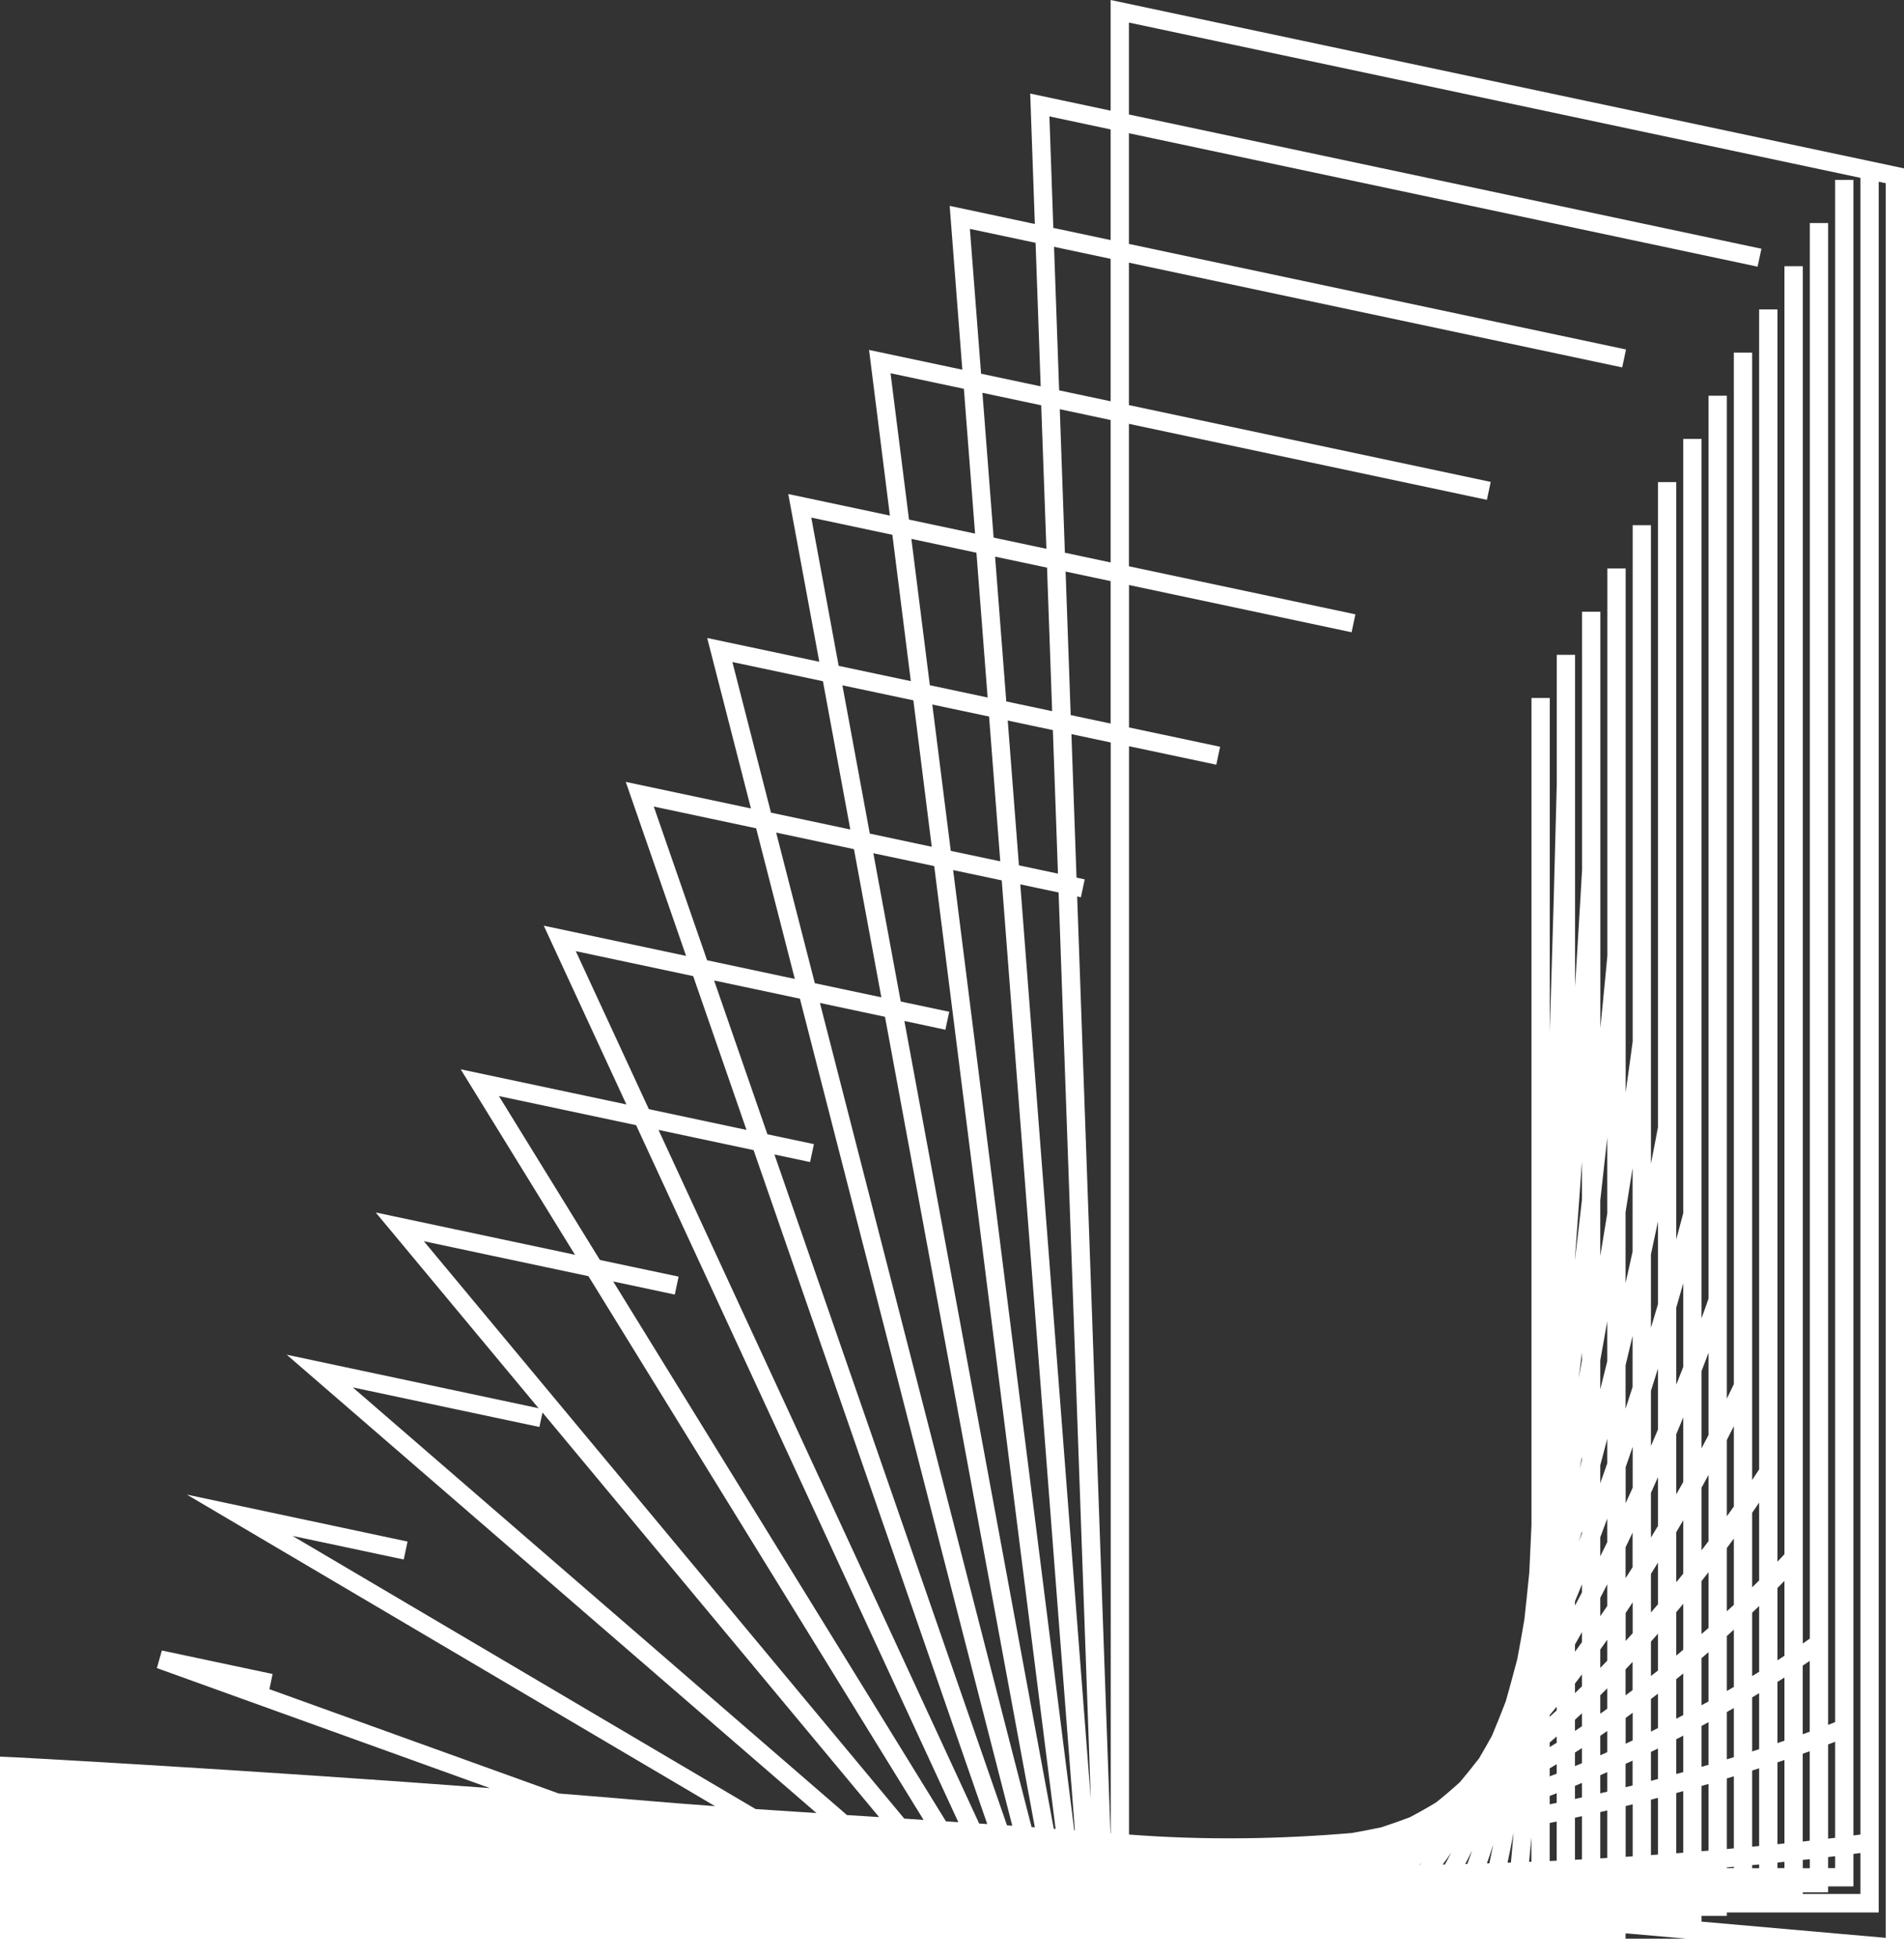 <?xml version="1.0" encoding="UTF-8" standalone="no"?><svg xmlns="http://www.w3.org/2000/svg" xmlns:xlink="http://www.w3.org/1999/xlink" fill="#000000" height="2150.3" preserveAspectRatio="xMidYMid meet" version="1" viewBox="598.9 328.8 2092.5 2150.3" width="2092.5" zoomAndPan="magnify"><rect x="598.9" y="328.8" width="2092.5" height="2150.3" fill="#333333" stroke="none"/><g id="change1_1"><path d="M1819.5,328.8v121.6l-88.4-18.8l5.1,143.3l-93.6-19.9l13.9,180L1554,713.3l22.9,182l-111.7-23.7l34.1,184.3 l-123.2-26.1l48.1,187.3l-137.6-29.2l66.3,191.2l-156.4-33.2l90.8,196.4l-182.1-38.6l125.6,203.8l-219-46.5l179,215.1l-276.8-58.8 l582.2,503.6c-23-1.5-45.4-3-66.9-4.4l-508.9-300.1l122.2,25.9l4.2-19.7L804.3,1971l580.4,342.3c-26.1-1.9-50.2-3.8-71.5-5.6 c-32.5-2.8-66.1-5.6-100.2-8.3l-318-114.6l3.5-16.7l-121.7-25.8l-5.5,19.3l366.1,131.9c-263.2-19.8-529.1-34.6-538.5-34.6l0,20.1 c0,0,0,0,0,0l0,3.7l0,13.9c0,0,0,0,0,0v1.6c0,0,0,0,0,0l0,15.5c0,0,0,0,0,0l0,16.8c0,0,0,0,0,0l0,16.6c0,0,0,0,0,0l0,16.6 c0,0,0,0,0,0l0,16.5c0,0,0,0,0,0l0,16.5c0,0,0,0,0,0l0,16.5c0,0,0,0,0,0l0,16.5c0,0,0,0,0,0l0,16.5c0,0,0,0,0,0l0,16.5c0,0,0,0,0,0 v16.4h1220.7H2302h389.4V513.8L1819.5,328.8z M2671.3,2458c-28.7-2.5-101-8.9-202.4-17.8v-6.3h27.8v-3.8h166.9V528.5l7.7,1.6V2458z M1442.3,1575.1l-58.6-169l94.3,20l233.4,908.7c-1.9-0.1-3.8-0.3-5.8-0.4L1450,1597.3l39.2,8.3l4.2-19.7L1442.3,1575.1z M1819.5,790.3v156.5l-50.3-10.7l-5.6-157.7L1819.5,790.3z M1762.9,757.7l-5.6-157.7l62.2,13.2v156.5L1762.9,757.7z M2337.5,1646.7 c-2.4,21.3-5,43.3-7.7,65.9v-1.6c2.7-36.3,5.3-71.8,7.7-105.9V1646.7z M2365.3,1662c-2.5,15.5-5.1,31.1-7.7,46.8v-61 c2.7-24.1,5.3-47.2,7.7-69.1V1662z M2393.1,1704c-2.5,11.3-5,22.8-7.7,34.5v-77.8c2.7-17,5.3-33.3,7.7-48.6V1704z M2421,1761.8 c-2.4,8.3-5,16.9-7.7,25.9V1707c2.7-12.7,5.3-24.8,7.7-36.1V1761.8z M2448.8,1830.7c-2.4,6.2-5,12.7-7.7,19.5v-84.6 c2.7-9.5,5.3-18.4,7.7-26.8V1830.7z M2476.6,1905.5c-2.4,4.7-5,9.5-7.7,14.6v-84.8c2.8-7.2,5.3-13.9,7.7-20.2V1905.5z M2504.4,1984.1c-2.4,3.4-5,7-7.7,10.7V1911c2.8-5.4,5.3-10.4,7.7-15.2V1984.1z M2560,2148.1c-2.4,1.6-5,3.2-7.7,5v-79.5 c2.8-2.8,5.3-5.4,7.7-7.8V2148.1z M2587.8,2231.5c-2.5,0.9-4.9,1.8-7.7,2.8v-75.4c2.8-1.9,5.3-3.6,7.7-5.2V2231.5z M2615.7,2348.1 c-2.4,0.3-5,0.6-7.7,0.9v-103.5c2.8-1.1,5.4-2,7.7-2.9V2348.1z M1762.3,1309.4l35.4,996.5l-77.5-1005.4L1762.3,1309.4z M1718.7,1279.6l-12.3-159.1l49.6,10.5l5.6,157.7L1718.7,1279.6z M2233,2376.2c2.3-6.4,4.6-13.3,6.9-20.7 c-1.4,7.5-2.9,14.4-4.2,20.6C2234.9,2376.2,2233.9,2376.2,2233,2376.2z M2211.5,2376.8c-0.8,0-1.5,0-2.3,0.1 c2.5-4.7,5-9.8,7.6-15.1C2215,2367.2,2213.2,2372.2,2211.5,2376.8z M2255.7,2375.5c2.2-10.2,4.4-21.3,6.6-33.1 c-1,11.8-1.9,22.8-2.9,32.9C2258.1,2375.4,2256.9,2375.4,2255.7,2375.5z M2186.9,2377.4c-0.9,0-1.7,0-2.6,0.1 c3.2-4.2,6.5-8.7,9.7-13.3C2191.6,2368.8,2189.2,2373.2,2186.9,2377.4z M2279.4,2374.5c0.8-8.2,1.6-17.3,2.5-27.1v27 C2281.1,2374.5,2280.2,2374.5,2279.4,2374.5z M2159.5,2377.9c-0.2,0-0.3,0-0.5,0c0.8-0.8,1.7-1.5,2.5-2.3 C2160.9,2376.3,2160.2,2377.1,2159.5,2377.9z M2329.8,2372.2V2326c2.6-0.6,5.1-1.1,7.7-1.7v47.5 C2335,2371.9,2332.4,2372.1,2329.8,2372.2z M2309.7,2373.2c-2.6,0.1-5.1,0.2-7.7,0.4v-41.8c2.6-0.5,5.1-1,7.7-1.6V2373.2z M2302,2311.3v-9.2c2.6-1,5.1-2,7.7-3v10.6C2307.2,2310.2,2304.6,2310.8,2302,2311.3z M2385.5,2369v-55.8c2.6-0.6,5.1-1.3,7.7-1.9 v57.1C2390.6,2368.6,2388,2368.8,2385.5,2369z M2365.3,2370.2c-2.5,0.2-5.1,0.3-7.7,0.5v-50.9c2.6-0.6,5.1-1.2,7.7-1.8V2370.2z M2357.6,2299.2v-19.9c2.6-1.1,5.1-2.2,7.7-3.4v21.5C2362.8,2298,2360.2,2298.6,2357.6,2299.2z M2337.5,2303.7 c-2.5,0.6-5.1,1.1-7.7,1.7V2291c2.6-1.1,5.1-2.1,7.7-3.2V2303.7z M2329.8,2269.3v-14.9c2.5-1.6,5.2-3.3,7.7-4.9v16.6 C2335,2267.2,2332.4,2268.3,2329.8,2269.3z M2309.7,2277.6c-2.5,1-5.1,2-7.7,3v-8.8c2.6-1.5,5.1-3.1,7.7-4.6V2277.6z M2302,2248.4 v-5c2.6-2.2,5.1-4.5,7.7-6.7v7C2307.2,2245.3,2304.6,2246.8,2302,2248.4z M2468.9,2362.8v-71.7c2.6-0.8,5.1-1.5,7.7-2.2v73.3 C2474,2362.4,2471.5,2362.6,2468.9,2362.8z M2448.8,2364.5c-2.6,0.2-5.1,0.4-7.7,0.6v-66.2c2.6-0.7,5.2-1.4,7.7-2.1V2364.5z M2421,2366.5c-2.6,0.2-5.1,0.4-7.7,0.6v-60.9c2.6-0.7,5.2-1.3,7.7-2V2366.5z M2413.3,2285.5v-31.8c2.5-1.2,5.2-2.5,7.7-3.7v33.5 C2418.4,2284.1,2415.8,2284.8,2413.3,2285.5z M2393.1,2290.6c-2.5,0.6-5.1,1.3-7.7,1.9v-25.7c2.6-1.2,5.1-2.4,7.7-3.5V2290.6z M2385.5,2244.7v-28.3c2.6-1.9,5.1-3.8,7.7-5.7v30.4C2390.6,2242.3,2388,2243.5,2385.5,2244.7z M2365.3,2254 c-2.5,1.1-5.1,2.2-7.7,3.4V2236c2.6-1.8,5.1-3.5,7.7-5.3V2254z M2357.6,2211.7v-20.2c2.6-2.6,5.1-5.2,7.7-7.7v22.4 C2362.8,2208.1,2360.3,2209.9,2357.6,2211.7z M2337.5,2225.5c-2.5,1.7-5.1,3.4-7.7,5.1v-12.2c2.6-2.4,5.1-4.8,7.7-7.2V2225.5z M2337.5,2181.6c-2.5,2.5-5.1,5-7.7,7.5v-10.5c2.6-3.3,5.1-6.7,7.7-10.1V2181.6z M2309.7,2208.1c-2.5,2.3-5.1,4.7-7.7,7v-1.8 c2.6-3.1,5.1-6.2,7.7-9.3V2208.1z M2524.5,2381.4v-3.3c2.6-0.2,5.1-0.5,7.7-0.7v4.1H2524.5z M2504.4,2381.4h-7.7v-0.8 c2.6-0.2,5.1-0.5,7.7-0.7V2381.4z M2496.7,2360.4v-77.6c2.6-0.8,5.2-1.6,7.7-2.3v79.2C2501.9,2360,2499.3,2360.2,2496.7,2360.4z M2496.7,2261.9v-52c2.6-1.5,5.2-2.9,7.7-4.4v54C2501.8,2260.3,2499.4,2261.1,2496.7,2261.9z M2476.6,2267.9 c-2.5,0.7-5.1,1.5-7.7,2.2v-44.9c2.6-1.4,5.1-2.8,7.7-4.2V2267.9z M2448.8,2275.9c-2.5,0.7-5.1,1.4-7.7,2.1v-38.2 c2.6-1.3,5.1-2.7,7.7-4V2275.9z M2441.1,2217.3v-43.5c2.6-2.1,5.1-4.2,7.7-6.3v45.7C2446.2,2214.6,2443.7,2215.9,2441.1,2217.3z M2421,2227.5c-2.6,1.3-5.1,2.6-7.7,3.9v-35.8c2.6-2,5.2-3.9,7.7-5.9V2227.5z M2413.3,2170.3v-37.8c2.6-2.9,5.1-5.8,7.7-8.7v40.5 C2418.5,2166.3,2415.8,2168.3,2413.3,2170.3z M2393.1,2185.8c-2.5,1.9-5.1,3.8-7.7,5.8v-28.6c2.6-2.7,5.1-5.5,7.7-8.2V2185.8z M2385.5,2131.8V2101c2.6-3.9,5.1-7.7,7.7-11.6v33.9C2390.6,2126.2,2388,2129,2385.5,2131.8z M2365.3,2153.4 c-2.5,2.7-5.1,5.3-7.7,8v-20.2c2.6-3.6,5.1-7.2,7.7-10.8V2153.4z M2357.6,2104.6v-20.2c2.6-5,5.1-9.9,7.7-14.9v23.8 C2362.8,2097.1,2360.2,2100.8,2357.6,2104.6z M2337.5,2133.1c-2.5,3.5-5.1,7-7.7,10.5v-7.9c2.6-4.6,5.1-9.2,7.7-13.7V2133.1z M2329.8,2093v-4.7c2.6-6.3,5.1-12.5,7.7-18.8v8.9C2335,2083.3,2332.4,2088.1,2329.8,2093z M2580.2,2381.4v-9 c2.6-0.3,5.2-0.6,7.7-0.8v9.9H2580.2z M2560,2381.4h-7.7v-6.1c2.6-0.3,5.2-0.5,7.7-0.8V2381.4z M2552.3,2355.1v-89.9 c2.6-0.9,5.2-1.7,7.7-2.6v91.7C2557.5,2354.6,2554.9,2354.9,2552.3,2355.1z M2532.2,2357.1c-2.5,0.2-5.1,0.5-7.7,0.7v-83.6 c2.6-0.8,5.1-1.6,7.7-2.5V2357.1z M2524.5,2253.2v-59.4c2.6-1.5,5.2-3.1,7.7-4.6v61.5C2529.7,2251.5,2527.1,2252.3,2524.5,2253.2z M2524.5,2170.4v-69.6c2.7-2.5,5.2-5,7.7-7.4v72.3C2529.7,2167.2,2527.2,2168.8,2524.5,2170.4z M2504.4,2182.3 c-2.6,1.5-5,3-7.7,4.5v-60.4c2.7-2.4,5.1-4.7,7.7-7V2182.3z M2476.6,2198.2c-2.5,1.4-5.1,2.8-7.7,4.2v-51.7 c2.6-2.2,5.2-4.4,7.7-6.6V2198.2z M2468.9,2124.2V2066c2.6-3.3,5.2-6.6,7.7-9.8v61.3C2474.1,2119.7,2471.5,2121.9,2468.9,2124.2z M2448.8,2141.4c-2.6,2.2-5,4.3-7.7,6.5v-47.7c2.6-3.1,5.2-6.2,7.7-9.3V2141.4z M2441.1,2067.3v-55c2.6-4.4,5.2-8.8,7.7-13.2v58.7 C2446.3,2060.9,2443.7,2064.1,2441.1,2067.3z M2421,2091.5c-2.5,3-5.1,6-7.7,9v-42.4c2.6-4.1,5.2-8.3,7.7-12.4V2091.5z M2413.3,2018.2v-49.1c2.6-5.8,5.2-11.6,7.7-17.3v53.6C2418.4,2009.6,2415.9,2013.9,2413.3,2018.2z M2393.1,2050.8 c-2.5,4-5.1,8-7.7,12v-33.9c2.6-5.4,5.2-10.7,7.7-16.1V2050.8z M2385.5,1980.4v-39.5c2.6-7.5,5.2-15,7.7-22.4v45 C2390.6,1969.1,2388.1,1974.7,2385.5,1980.4z M2365.3,2023.1c-2.5,5.2-5.1,10.5-7.7,15.7v-20.9c2.6-6.9,5.2-13.8,7.7-20.6V2023.1z M2357.6,1958.5v-19.7c2.6-9.8,5.2-19.5,7.7-29.2v27C2362.8,1943.8,2360.2,1951.2,2357.6,1958.5z M2337.5,2013.7 c-1.1,3-2.2,5.9-3.4,8.9c1.1-3.8,2.2-7.7,3.4-11.5V2013.7z M2334.8,1943.1c0.9-4.6,1.8-9.1,2.7-13.7v3.5 C2336.6,1936.3,2335.7,1939.7,2334.8,1943.1z M1780.2,2339.9c-0.2,0-0.5,0-0.7-0.1l-133.1-1055l53.4,11.3L1780.2,2339.9z M2580.2,2408h27.8v-6.5h27.8v-35.7c2.9-0.4,5.4-0.7,7.7-1v45h-63.3V2408z M2615.7,2381.4h-7.7v-12.2c2.7-0.3,5.2-0.6,7.7-0.9 V2381.4z M2587.8,2351.3c-2.5,0.3-5.1,0.6-7.7,0.9v-96.5c2.6-0.9,5.2-1.9,7.7-2.7V2351.3z M2560,2241.4c-2.5,0.9-5,1.7-7.7,2.6 v-67.2c2.6-1.6,5.3-3.3,7.7-4.8V2241.4z M2532.2,2065.3c-2.4,2.4-5,4.9-7.7,7.6V1991c2.8-4,5.3-7.7,7.7-11.2V2065.3z M2504.4,2092.1c-2.5,2.3-5.1,4.7-7.7,7.1v-69.5c2.7-3.6,5.2-7,7.7-10.4V2092.1z M2476.6,2022.1c-2.5,3.3-5.1,6.6-7.7,10.1v-68.8 c2.6-4.8,5.2-9.5,7.7-14.1V2022.1z M2448.8,1957.1c-2.5,4.4-5.1,9-7.7,13.6v-66c2.6-6.3,5.2-12.6,7.7-18.6V1957.1z M2421,1899.5 c-2.5,5.9-5.1,12-7.7,18.1v-60.6c2.6-8.3,5.2-16.5,7.7-24.5V1899.5z M2393.1,1852.8c-2.5,7.8-5.1,15.7-7.7,23.8V1829 c2.6-11,5.2-21.8,7.7-32.4V1852.8z M2365.3,1824.3c-2.5,10.3-5.1,20.7-7.7,31.1v-31.9c2.6-14.5,5.2-28.8,7.7-43V1824.3z M2337.5,1823.4c-1.2,6.6-2.4,13.1-3.7,19.7c1.2-9.5,2.5-18.9,3.7-28.3V1823.4z M1819.5,2343.1c-0.1,0-0.1,0-0.2,0l-36.6-1029.3 l4.1,0.9l4.2-19.7l-9-1.9l-5.6-157.7l43.2,9.2V2343.1z M1775.6,1114.5l-5.6-157.7l49.5,10.5v156.5L1775.6,1114.5z M1748.9,931.8 l-58-12.3l-12.3-159.1l64.6,13.7L1748.9,931.8z M1749.6,952.5l5.6,157.7l-50.4-10.7l-12.3-159.1L1749.6,952.5z M1684.3,1095.2 l-63.5-13.5l-20.3-160.8l71.5,15.2L1684.3,1095.2z M1685.9,1116.1l12.3,159.1l-54.4-11.5l-20.3-160.8L1685.9,1116.1z M1622.9,1259.2l-68.1-14.5l-30.1-162.9l78,16.5L1622.9,1259.2z M1625.6,1280.4L1759,2338.3c-0.7,0-1.3-0.1-2-0.1l-164.2-887.6 l45.1,9.6l4.2-19.7l-53.3-11.3l-30.1-162.9L1625.6,1280.4z M1567.5,1424.6l-73.1-15.5l-42.5-165.5l85.5,18.2L1567.5,1424.6z M1571.5,1446l164.7,890.6c-1.2-0.1-2.4-0.2-3.6-0.3L1500,1430.8L1571.5,1446z M1683.9,2333c-3-0.2-5.9-0.4-8.9-0.6l-352.4-762.1 l104.5,22.2L1683.9,2333z M2385.5,2453.2h1.9c22.6,2,44.2,3.9,64.7,5.7h-66.7V2453.2z M1839.6,353.6l803.9,170.6v1820.3 c-2.2,0.3-4.7,0.6-7.7,1V526.5h-20.1V2221c-2,0.8-4.7,1.8-7.7,3V573.9h-20.1v1555.3c-1.9,1.3-4.5,3.2-7.7,5.4V621.3H2560v1415.2 c-1.7,1.9-4.2,4.6-7.7,8.2V668.8h-20.1v1274.5c-1.5,2.3-4.1,6.3-7.7,11.7V716.2h-20.1v1133.4c-1.3,2.7-3.9,8.2-7.7,16v-1102h-20.1 v992c-1,3-3.6,10.4-7.7,21.6V811.1h-20.1v850.6c-0.8,3.3-3.5,13.4-7.7,28.9V858.5H2421v708.9c-2.3,12.4-4.9,25.8-7.7,40V905.9 h-20.1v567.3c-2.4,18.1-5,36.8-7.7,55.9V953.4h-20.1v425.5c-0.3,3.1-3,32.4-7.7,79.6v-457.6h-20.1v283.7c-0.2,2.9-2.9,52-7.7,128.4 v-364.7h-20.1v141.9c-2.1,84.9-4.7,177.4-7.7,272.6v-367.1h-20.1v908.8c-0.8,17.7-1.6,35-2.4,52.1c-1.8,18-3.6,35.2-5.4,51.6 c-2.6,15.3-5.2,29.8-7.8,43.6c-4.2,15.9-8.4,31.3-12.6,46.2c-5,13.1-10.1,25.7-15.2,37.9c-4.7,8.5-9.4,16.8-14.2,24.9 c-7,9-14,17.8-21.1,26.2c-8.6,7.8-17.3,15.2-26.1,22.2c-9.6,5.8-19.3,11.3-29.1,16.4c-10.3,3.9-20.7,7.6-31.3,11 c-10.6,2.2-21.3,4.3-32.1,6.2c-78.5,6.7-161.2,8.2-245,1.7V1148.7l95.9,20.3l4.2-19.7l-100.1-21.2V971.6l244.6,51.9l4.2-19.7 L1839.6,951V794.5L2233,878l4.2-19.7l-397.6-84.4V617.4l542.1,115.1l4.2-19.7l-546.3-116V475.2l690.9,146.6l4.2-19.7l-695.1-147.5 V353.6z M1752.2,456.7l67.3,14.3v121.6l-63-13.4L1752.2,456.7z M1664.8,580.3l72.2,15.3l5.6,157.7l-65.5-13.9L1664.8,580.3z M1577.6,738.9l80.6,17.1l12.3,159.1l-72.6-15.4L1577.6,738.9z M1490.5,897.5l89.1,18.9l20.3,160.8l-79.3-16.8L1490.5,897.5z M1403.8,1056.2l99.5,21.1l30.1,162.9l-87.2-18.5L1403.8,1056.2z M1317.4,1215l112.5,23.9l42.5,165.5l-96.4-20.5L1317.4,1215z M1231.7,1373.9l129,27.4l58.6,169l-107.3-22.8L1231.7,1373.9z M1147.2,1533.1l150.8,32l354.1,765.8c-4.5-0.3-9-0.6-13.6-0.9 l-365.7-593.2l67.7,14.4l4.2-19.7l-86.5-18.3L1147.2,1533.1z M1245.6,1731l368.3,597.4c-7.1-0.5-14.1-0.9-21.2-1.4l-528-634.4 L1245.6,1731z M986.6,1853.2l205.1,43.5l3.4-15.9l369.9,444.5c-1.1-0.1-2.3-0.1-3.4-0.2c-10.7-0.7-21.3-1.4-31.9-2L986.6,1853.2z" fill="#ffffff"/></g></svg>